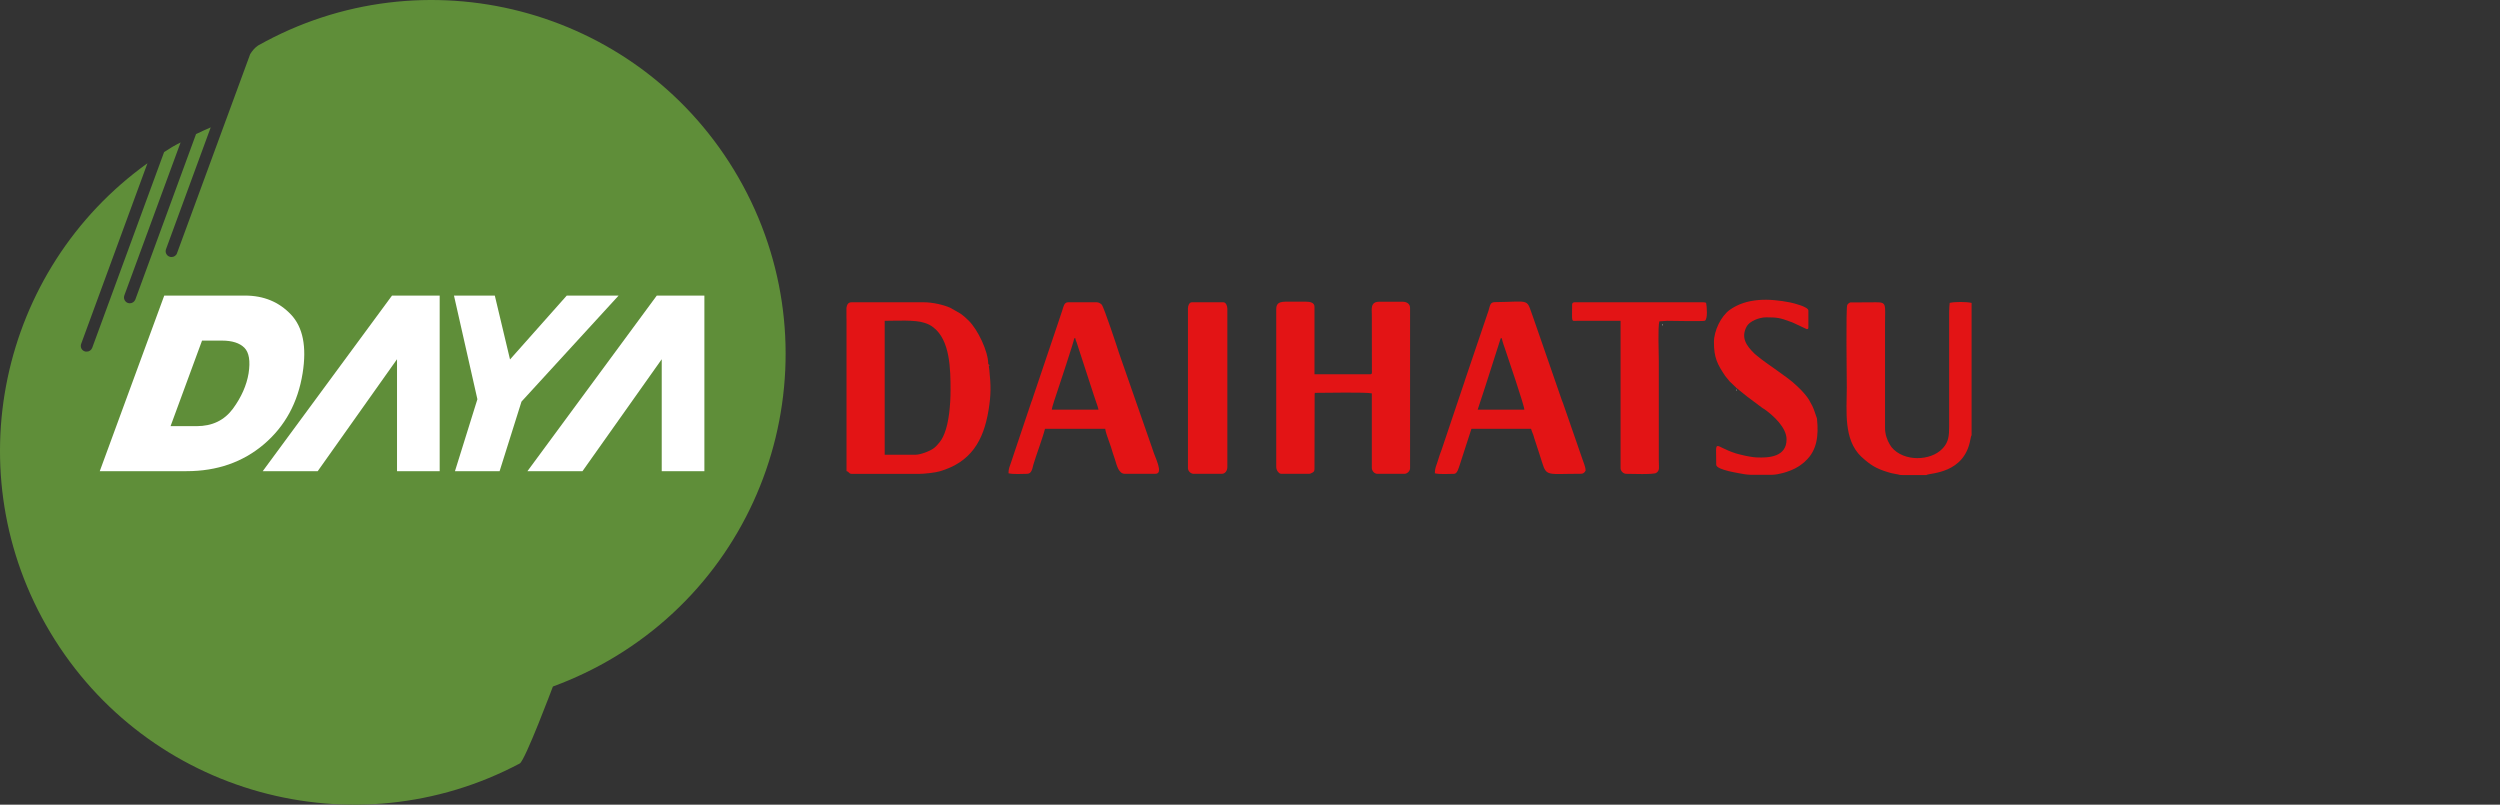 <svg xmlns="http://www.w3.org/2000/svg" width="407" height="131" viewBox="0 0 407 131" fill="none"><rect x="0" y="0" width="407" height="131" fill="#333333" stroke="none"/><path d="M119.478 27.645C103.26 1.029 68.931 -7.761 42.004 7.416C41.497 7.751 41.063 8.271 40.729 8.815L36.879 19.289L36.731 19.685L28.82 41.214C28.696 41.61 28.312 41.845 27.928 41.845C27.817 41.845 27.706 41.833 27.594 41.783C27.087 41.61 26.851 41.053 27.025 40.57L34.304 20.737C33.512 21.096 32.695 21.43 31.915 21.827L22.036 48.753C21.887 49.137 21.528 49.372 21.144 49.372C21.033 49.372 20.922 49.359 20.81 49.322C20.315 49.137 20.067 48.592 20.241 48.097L29.402 23.188C28.944 23.436 28.498 23.646 28.065 23.907C27.594 24.191 27.161 24.476 26.715 24.761L15.016 56.614C14.868 57.01 14.509 57.245 14.113 57.245C14.001 57.245 13.89 57.245 13.778 57.196C13.271 57.023 13.023 56.465 13.221 55.958L24.004 26.581C-0.112 43.875 -7.317 77.053 8.183 102.952C24.017 129.408 57.702 138.569 84.616 124.295C85.495 123.812 90.013 111.766 90.013 111.766C93.505 110.479 96.959 108.845 100.276 106.827C127.438 90.287 136.029 54.831 119.478 27.645Z" fill="#5F8E39"></path><path d="M27.767 69.377H32.013C34.551 69.377 36.507 68.436 37.918 66.542C39.305 64.648 40.147 62.717 40.469 60.786C40.778 58.78 40.555 57.394 39.788 56.614C39.02 55.846 37.794 55.45 36.148 55.45H32.892L27.767 69.377ZM26.739 48.121H39.899C42.944 48.121 45.433 49.161 47.377 51.216C49.32 53.271 49.952 56.44 49.271 60.736C48.503 65.552 46.398 69.402 42.969 72.324C39.528 75.245 35.331 76.706 30.367 76.706H16.241L26.739 48.121Z" fill="white"></path><path d="M77.72 64.995L73.907 48.121H80.555L83.031 58.52L92.267 48.121H100.71L84.9 65.379L81.335 76.706H74.068L77.72 64.995Z" fill="white"></path><path d="M106.924 48.121L85.866 76.706H94.829L107.729 58.483V76.706H114.674V48.121H106.924Z" fill="white"></path><path d="M63.818 48.121L42.773 76.706H51.723L64.635 58.483V76.706H71.58V48.121H63.818Z" fill="white"></path><path fill-rule="evenodd" clip-rule="evenodd" d="M137.8 51.821V50.125C137.874 49.605 138.085 49.209 138.629 49.209H150.353C151.851 49.209 153.634 49.63 154.686 50.1L156.32 51.029C156.889 51.425 157.211 51.722 157.707 52.205C159.192 53.678 160.888 57.194 160.888 59.286L161.161 59.472C160.888 59.583 160.962 59.224 161.062 60.215C161.322 62.765 161.359 64.226 160.925 66.838C160.096 71.802 158.041 75.232 153.039 76.717C152.259 76.952 150.464 77.15 149.536 77.15H138.728C138.146 77.15 138.283 76.816 137.812 76.692V51.871V51.821H137.8ZM149.065 74.031H144.027V52.23C145.871 52.23 148.942 52.032 150.489 52.552C151.071 52.737 151.479 52.935 151.9 53.257C154.698 55.349 154.748 60.141 154.748 63.508C154.748 66.033 154.463 68.806 153.757 70.577C153.436 71.381 153.138 71.839 152.594 72.434C152.346 72.694 152.346 72.706 152.074 72.929C151.405 73.461 149.808 74.031 149.065 74.031Z" fill="#E31415"></path><path fill-rule="evenodd" clip-rule="evenodd" d="M207.771 50.312V75.951C207.771 76.285 207.846 76.52 207.994 76.731L208.081 76.83C208.093 76.842 208.106 76.867 208.118 76.879C208.279 77.053 208.39 77.139 208.688 77.139H213.082C213.305 77.139 213.528 77.028 213.689 76.929C213.937 76.768 213.986 76.694 213.999 76.322L214.023 64.153C214.098 63.967 213.924 63.955 214.271 63.955C215.781 63.955 222.38 63.819 223.333 64.041V76.223C223.37 76.694 223.754 77.139 224.249 77.139H228.644C229.102 77.139 229.56 76.681 229.56 76.223V50.126C229.56 49.483 229.028 49.124 228.372 49.124H224.521C223.061 49.124 223.333 50.374 223.333 51.228L223.345 60.303C223.345 60.649 223.42 60.934 223.061 60.934H213.999V49.941C213.999 49.235 213.243 49.111 212.538 49.111H209.517C208.452 49.111 207.771 49.235 207.771 50.312Z" fill="#E31415"></path><path fill-rule="evenodd" clip-rule="evenodd" d="M164.181 77.051C165.01 77.249 166.31 77.138 167.201 77.138C167.981 77.138 168.056 76.271 168.241 75.615C168.65 74.229 169.851 70.985 170.123 69.809H179.928C179.94 70.143 180.373 71.418 180.522 71.79C180.77 72.446 180.98 73.102 181.178 73.795C181.302 74.216 181.389 74.365 181.5 74.749C181.81 75.751 182.107 77.138 183.134 77.138H188.074C189.535 77.138 188.012 74.501 187.579 72.966L182.156 57.417C181.933 56.674 179.705 49.952 179.358 49.593C179.197 49.419 178.863 49.209 178.554 49.209H173.886C173.218 49.209 173.131 49.977 172.933 50.546C172.723 51.19 172.525 51.722 172.339 52.329L168.204 64.585C168.105 64.956 168.031 65.105 167.895 65.464L165.245 73.35C165.06 73.907 164.862 74.513 164.651 75.132C164.391 75.95 164.181 76.247 164.181 77.051ZM174.889 55.065H175.075C175.1 55.411 175.186 55.486 175.285 55.77L178.12 64.473C178.331 65.192 178.665 65.934 178.838 66.689H171.237C171.25 66.281 171.93 64.35 172.104 63.805C172.351 63.062 174.852 55.56 174.889 55.065Z" fill="#E31415"></path><path fill-rule="evenodd" clip-rule="evenodd" d="M233.595 77.054C234.424 77.252 235.798 77.141 236.714 77.141C237.259 77.141 237.47 76.175 237.668 75.618L239.549 69.812H249.255C249.317 70.084 249.49 70.455 249.602 70.752C249.701 71.013 249.664 70.963 249.75 71.248L250.605 73.872C251.905 77.809 250.988 77.128 257.414 77.128C257.946 77.128 258.144 76.583 258.144 76.583C258.144 76.125 257.785 75.197 257.636 74.801L254.43 65.553C254.418 65.504 254.368 65.404 254.343 65.355C254.306 65.268 254.281 65.182 254.244 65.083L249.651 51.824C248.401 48.481 249.404 49.112 243.387 49.187C242.62 49.199 242.62 49.595 242.323 50.598L238.497 61.889C238.386 62.235 238.336 62.458 238.2 62.792L234.721 73.142C234.486 73.736 234.276 74.355 234.09 74.987C233.879 75.754 233.595 76.088 233.595 77.054ZM244.316 55.067H244.501C244.539 55.501 244.972 56.652 245.145 57.172C245.43 58.051 248.153 65.999 248.166 66.692H240.565L241.518 63.795C241.691 63.287 241.815 62.867 241.988 62.346L244.316 55.067Z" fill="#E31415"></path><path fill-rule="evenodd" clip-rule="evenodd" d="M313.619 77.326C314.312 76.967 319.747 77.116 320.762 71.631L320.874 71.099C320.935 70.901 320.911 70.975 320.973 70.876V49.311C320.143 49.113 318.224 49.113 317.407 49.311C317.37 49.831 317.32 50.214 317.32 50.87V69.552C317.32 70.901 317.221 71.904 316.404 72.845L316.231 73.03C314.387 75.036 309.955 75.246 307.937 72.795L307.652 72.35C307.243 71.681 306.897 70.74 306.884 69.737V52.789C306.884 49.583 307.206 49.199 305.423 49.212L301.227 49.236C301.053 49.286 300.818 49.471 300.732 49.657C300.496 50.115 300.657 61.554 300.657 63.139C300.657 66.927 300.088 71.532 303.009 74.343C303.096 74.417 303.121 74.442 303.207 74.516C304.507 75.692 305.461 76.299 307.28 76.844C307.825 77.004 307.961 77.066 308.605 77.165C309.397 77.277 308.976 77.326 309.756 77.339H309.806H309.855H309.905H309.955H310.004H310.066H310.128H310.19H310.239H310.289C311.168 77.339 312.059 77.339 312.938 77.339H312.988H313.025H313.074H313.124H313.173H313.223H313.272H313.322H313.371H313.421H313.47H313.52H313.619V77.326Z" fill="#E31415"></path><path fill-rule="evenodd" clip-rule="evenodd" d="M279.029 55.71C279.029 58.285 279.611 59.325 280.862 61.207L281.518 62.011C281.53 62.024 281.542 62.048 281.555 62.061C281.567 62.073 281.592 62.098 281.604 62.11L282.681 63.138C282.706 63.163 282.756 63.212 282.78 63.225L284.402 64.537C284.415 64.549 284.439 64.562 284.452 64.574L286.754 66.295C287.039 66.542 286.977 66.431 287.25 66.617C288.76 67.694 290.852 69.625 290.852 71.531C290.852 74.342 288.079 74.577 285.912 74.466C285.306 74.428 284.687 74.305 284.167 74.206L282.978 73.921C282.83 73.871 282.731 73.859 282.545 73.797C278.881 72.609 279.401 71.21 279.401 75.654C279.401 76.533 283.288 77.053 283.994 77.201C284.204 77.239 284.588 77.276 285.058 77.3H288.463C288.884 77.276 289.218 77.239 289.379 77.201C289.973 77.04 289.998 77.115 290.914 76.805C291.867 76.496 292.746 76.063 293.489 75.444C293.625 75.332 293.699 75.283 293.836 75.147L293.972 75.01C295.829 73.302 296.076 70.826 295.816 68.313C295.816 68.288 295.804 68.152 295.804 68.139L295.73 67.916C295.309 66.765 295.334 66.518 294.64 65.342C294.578 65.243 294.566 65.193 294.517 65.106C294.232 64.599 293.39 63.633 292.932 63.212L292.412 62.717C290.939 61.293 287.807 59.399 286.036 57.914C285.851 57.765 285.863 57.79 285.69 57.629C285.591 57.53 285.653 57.579 285.554 57.493C284.278 56.242 283.399 54.943 284.353 53.16C284.798 52.318 286.346 51.662 287.534 51.662C289.292 51.662 289.825 51.748 291.422 52.355C291.706 52.467 291.818 52.479 292.078 52.615L294.133 53.581C294.343 53.581 294.405 53.519 294.405 53.308V50.56C294.405 49.929 291.929 49.347 291.496 49.248C288.017 48.554 284.365 48.468 281.58 50.461C280.168 51.501 279.029 53.841 279.029 55.71Z" fill="#E31415"></path><path fill-rule="evenodd" clip-rule="evenodd" d="M255.94 49.568C255.94 52.576 255.754 52.23 256.77 52.23H263.826V76.222C263.826 76.68 264.284 77.138 264.742 77.138C265.51 77.138 269.187 77.287 269.632 76.99C270.251 76.581 270.053 76.148 270.053 74.934V58.729C270.053 57.219 269.88 53.455 270.14 52.316L271.427 52.23C272.096 52.23 277.258 52.341 277.543 52.217C278.051 51.995 277.877 49.828 277.753 49.296C277.543 49.246 277.543 49.209 277.295 49.209H256.324C256.101 49.209 255.94 49.358 255.94 49.568Z" fill="#E31415"></path><path fill-rule="evenodd" clip-rule="evenodd" d="M193.397 50.212V76.222C193.397 76.68 193.856 77.138 194.314 77.138H198.894C199.464 77.138 199.81 76.63 199.81 76.036V50.212C199.81 49.779 199.563 49.209 199.167 49.209H194.041C193.608 49.209 193.397 49.766 193.397 50.212Z" fill="#E31415"></path><path fill-rule="evenodd" clip-rule="evenodd" d="M270.597 52.875C270.548 53.135 270.82 52.826 270.684 52.838C270.511 52.85 270.635 52.69 270.597 52.875Z" fill="#E0EFDF"></path><path fill-rule="evenodd" clip-rule="evenodd" d="M282.682 63.496C282.682 63.719 282.83 63.521 282.744 63.496C282.744 63.496 282.682 63.236 282.682 63.496Z" fill="#E0EFDF"></path><path fill-rule="evenodd" clip-rule="evenodd" d="M153.832 76.681L153.856 76.656C153.856 76.656 153.819 76.669 153.832 76.681Z" fill="#E0EFDF"></path><path fill-rule="evenodd" clip-rule="evenodd" d="M284.972 52.962L284.996 52.938C284.996 52.938 284.972 52.95 284.972 52.962Z" fill="#E0EFDF"></path><path fill-rule="evenodd" clip-rule="evenodd" d="M294.045 75.22L294.07 75.195C294.07 75.195 294.033 75.208 294.045 75.22Z" fill="#E0EFDF"></path></svg>